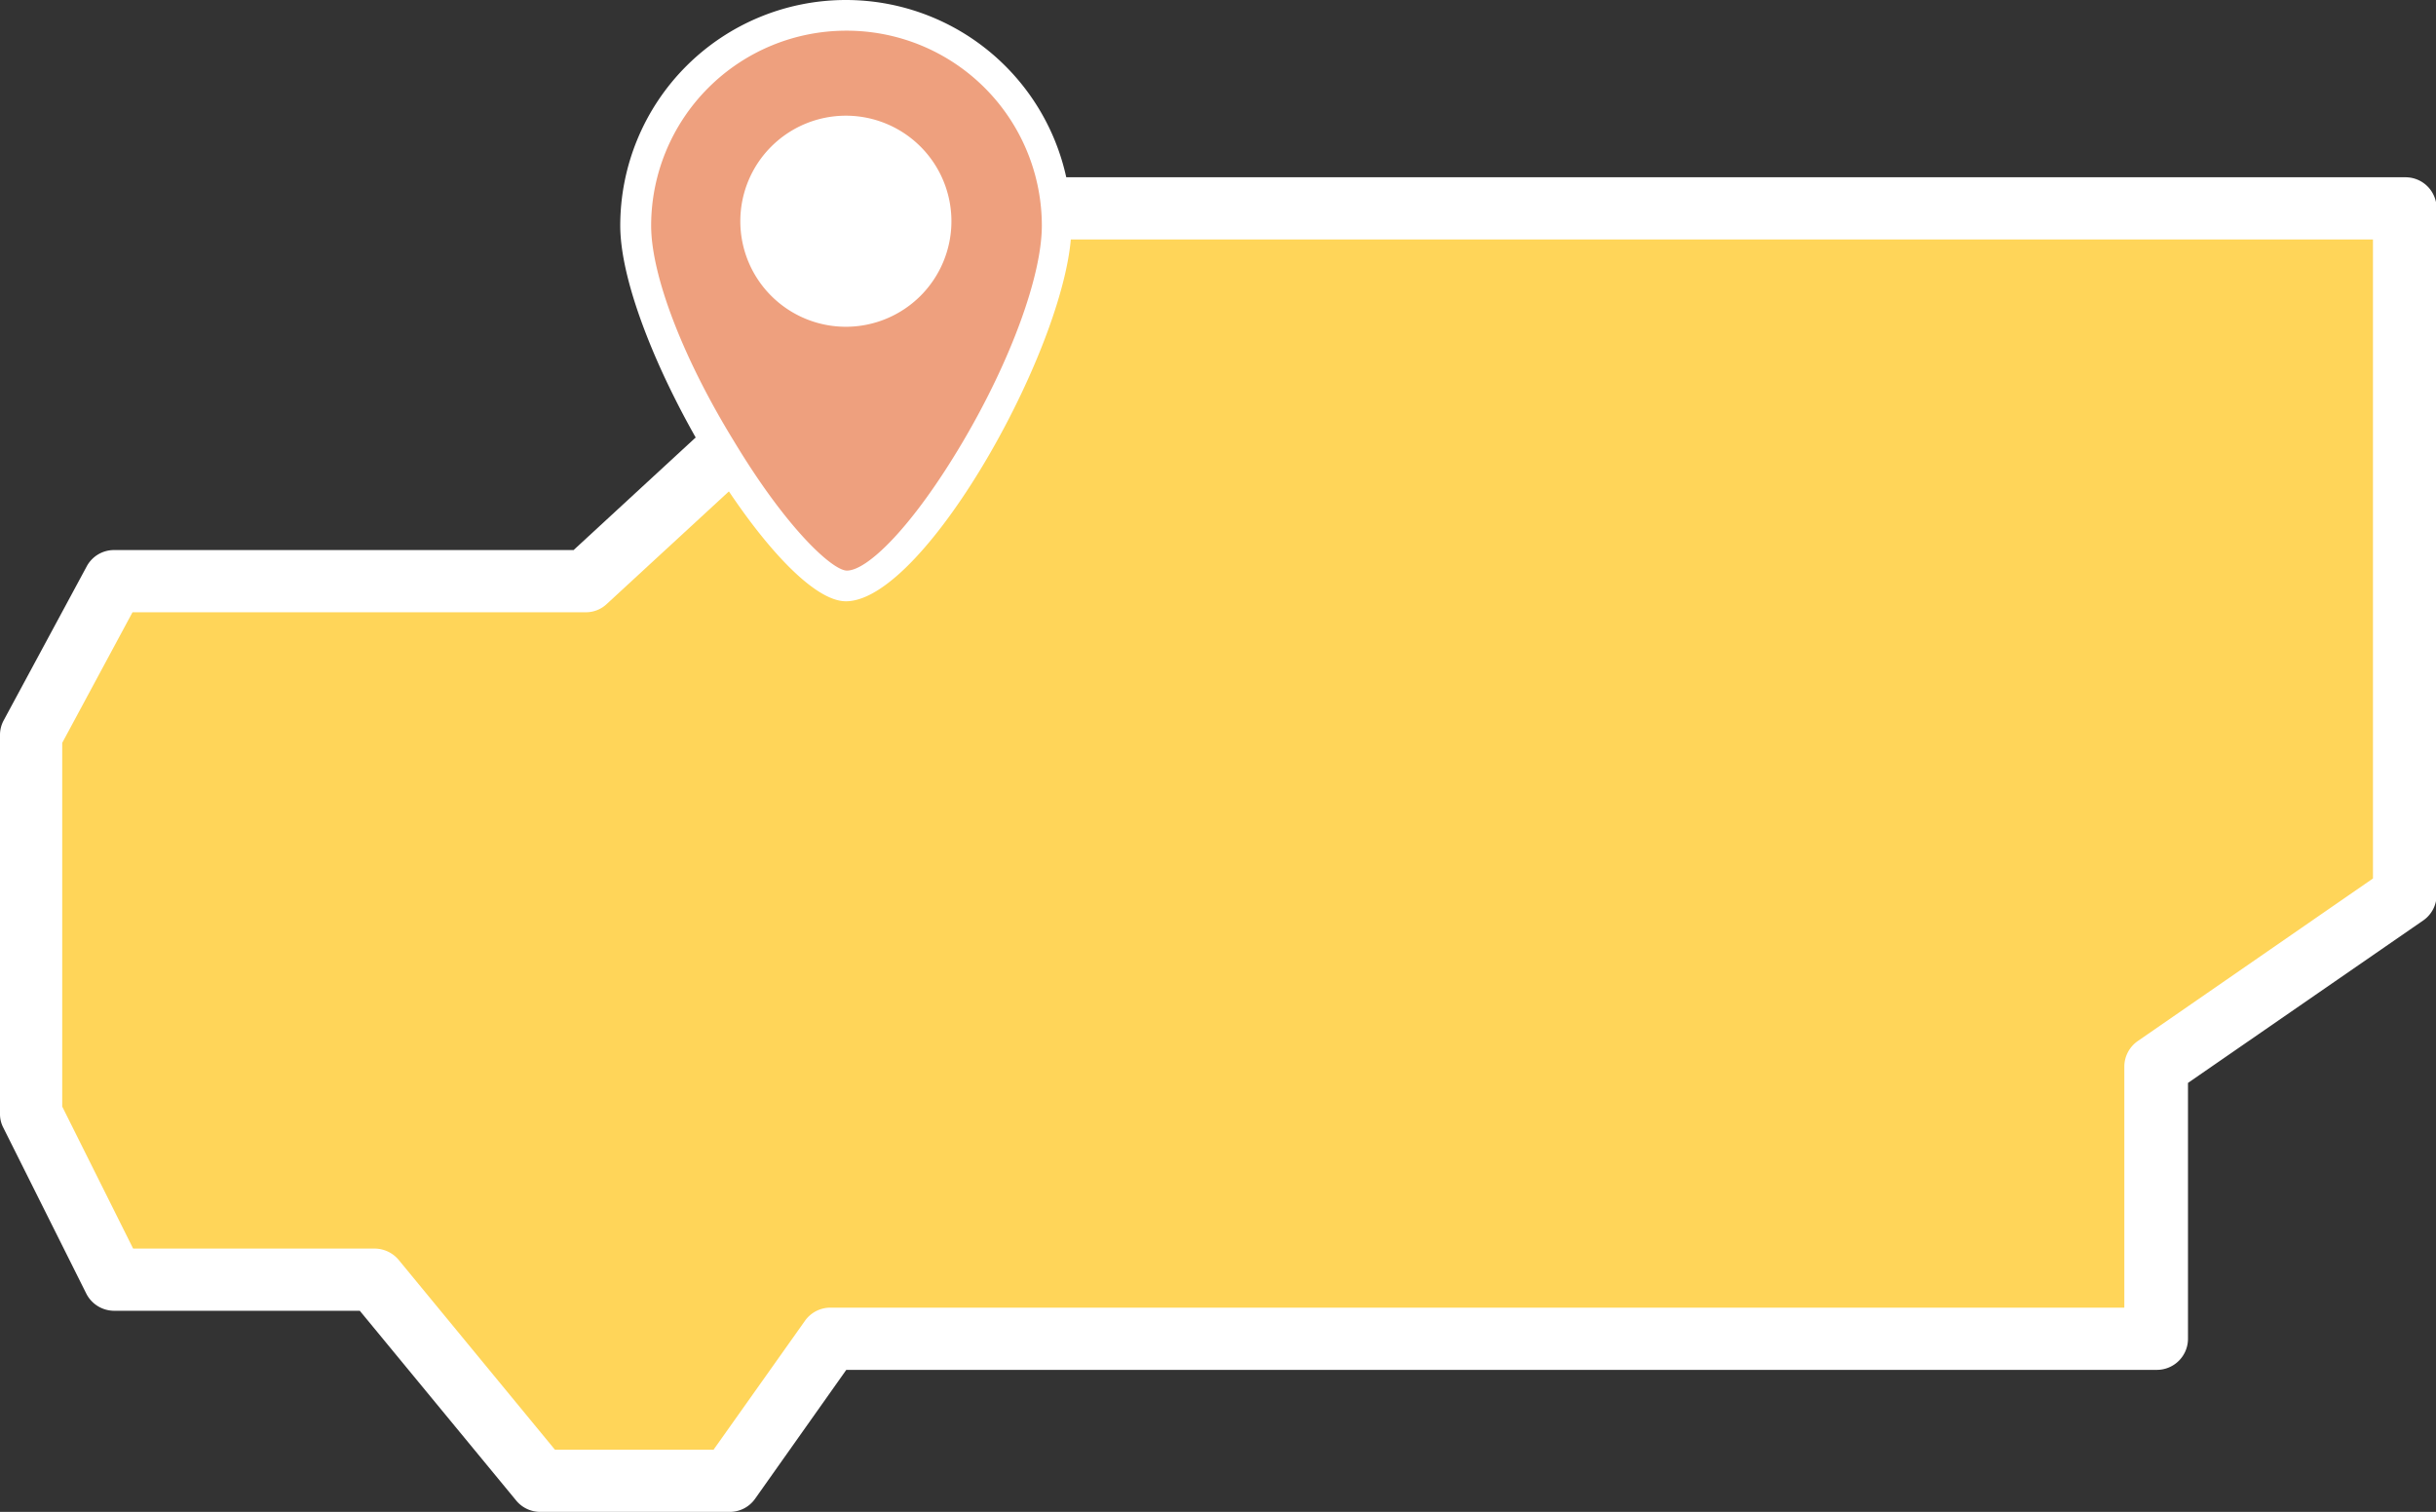 <svg xmlns="http://www.w3.org/2000/svg" viewBox="0 0 117.47 72.92"><rect x="0" y="0" width="117.47" height="72.92" fill="#333333" stroke="none"/><defs><style>.cls-1{fill:#ffd559;}.cls-2{fill:#fff;}.cls-3{fill:#eea07e;}</style></defs><g id="圖層_2" data-name="圖層 2"><g id="圖層_2-2" data-name="圖層 2"><polygon class="cls-1" points="83.43 10.05 47.75 10.05 28.25 28.03 27.95 28.03 5.5 28.03 1.5 35.45 1.5 53.72 5.5 61.72 18.06 61.72 26.05 71.42 35.19 71.42 40.04 64.57 78.86 64.57 103.98 64.57 103.98 51.44 115.97 43.16 115.97 36.02 115.97 10.05 83.43 10.05"/><path class="cls-2" d="M35.19,72.92H26.05a1.5,1.5,0,0,1-1.16-.55l-7.54-9.15H5.5a1.51,1.51,0,0,1-1.34-.83l-4-8A1.41,1.41,0,0,1,0,53.72V35.45a1.47,1.47,0,0,1,.18-.71l4-7.42a1.49,1.49,0,0,1,1.32-.79H27.66L46.73,8.94a1.53,1.53,0,0,1,1-.39H116a1.5,1.5,0,0,1,1.5,1.5V43.16a1.5,1.5,0,0,1-.64,1.23l-11.35,7.84V64.57a1.5,1.5,0,0,1-1.5,1.5H40.81l-4.4,6.22A1.49,1.49,0,0,1,35.19,72.92Zm-8.43-3h7.65l4.41-6.22A1.5,1.5,0,0,1,40,63.07h62.44V51.44a1.51,1.51,0,0,1,.65-1.23l11.34-7.84V11.55H48.33L29.26,29.13a1.46,1.46,0,0,1-1,.4H6.39L3,35.83V53.37l3.42,6.85H18.06a1.52,1.52,0,0,1,1.16.54Z"/><path class="cls-3" d="M50.93,10.88c0,5.6-7,17.38-10.14,17.38-2.69,0-10.14-11.78-10.14-17.38a10.14,10.14,0,0,1,20.28,0Z"/><path class="cls-2" d="M40.79,29c-3.35,0-10.88-12.53-10.88-18.12a10.88,10.88,0,0,1,21.76,0C51.67,16.3,44.65,29,40.79,29Zm0-27.52a9.41,9.41,0,0,0-9.39,9.4c0,2.38,1.51,6.36,4,10.41,2.56,4.25,4.76,6.23,5.44,6.23,1,0,3.19-2.14,5.6-6.23,2.31-3.92,3.8-8,3.8-10.41A9.41,9.41,0,0,0,40.79,1.48Z"/><circle class="cls-2" cx="40.79" cy="10.67" r="4.35"/><path class="cls-2" d="M40.79,15.76a5.09,5.09,0,1,1,5.09-5.09A5.09,5.09,0,0,1,40.79,15.76Zm0-8.69a3.61,3.61,0,1,0,3.61,3.6A3.61,3.61,0,0,0,40.79,7.07Z"/></g></g></svg>